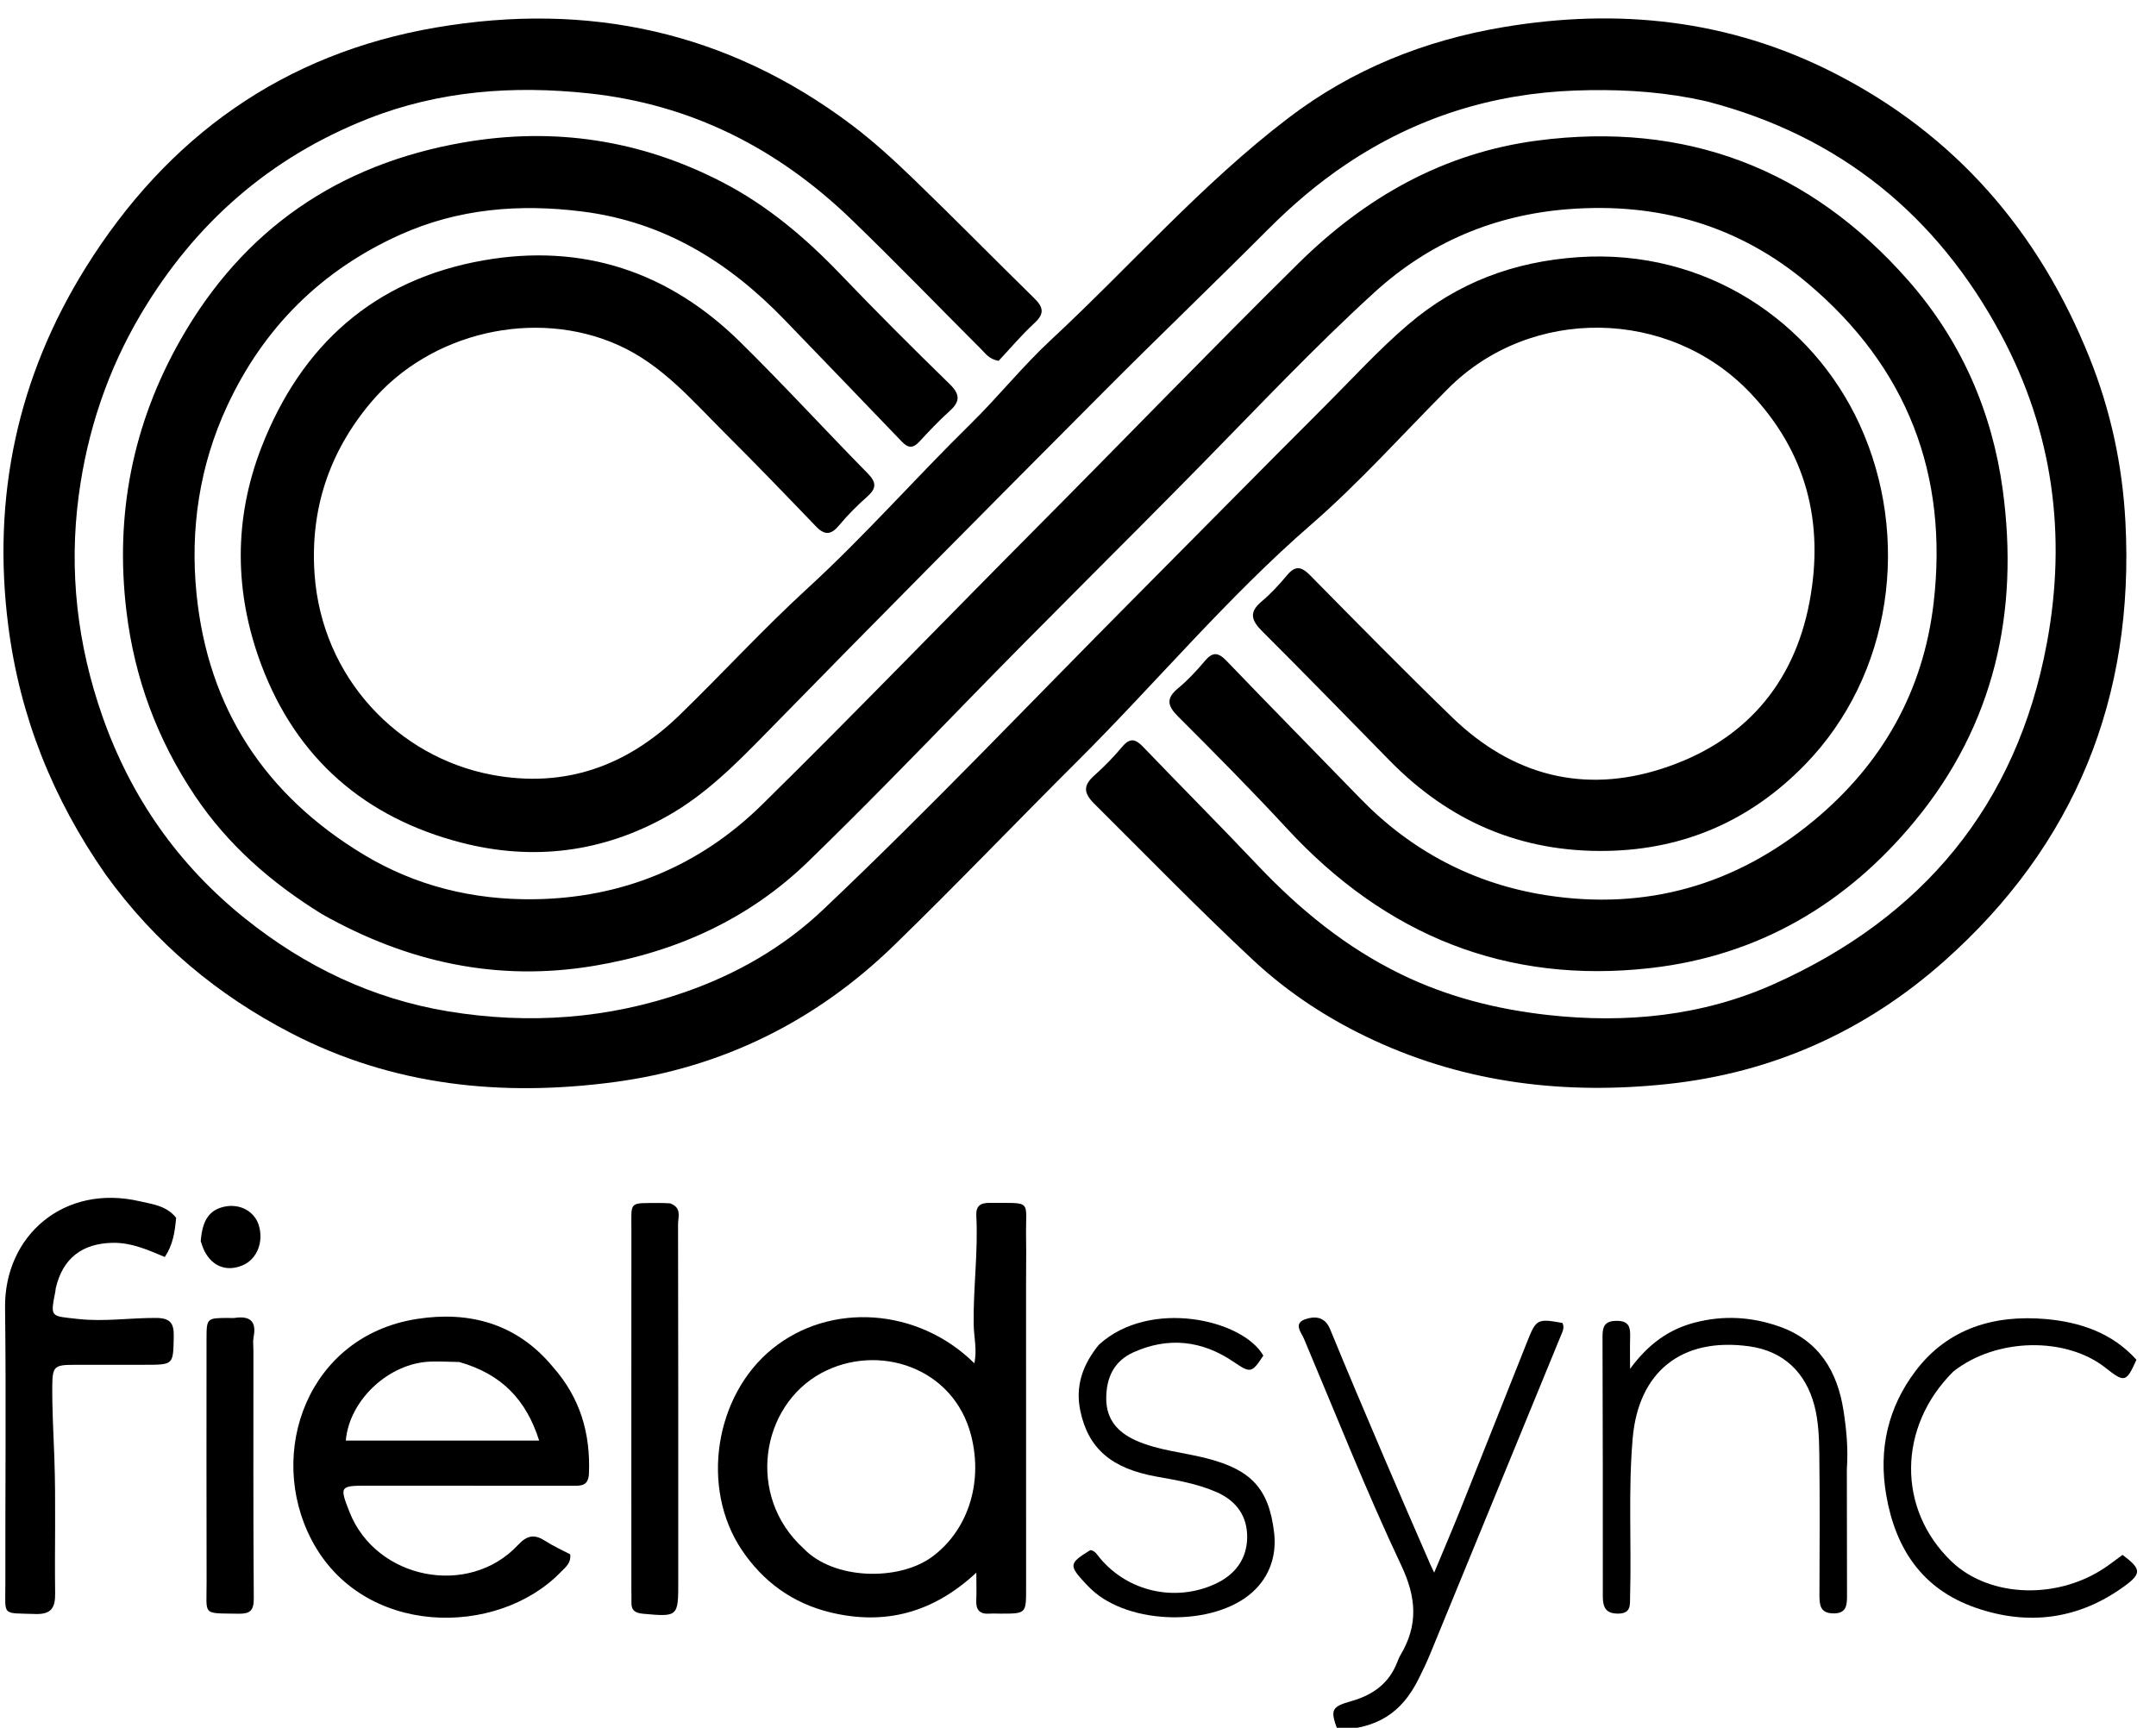<svg version="1.1" id="Layer_1" xmlns="http://www.w3.org/2000/svg" xmlns:xlink="http://www.w3.org/1999/xlink" x="0px" y="0px"
	 width="100%" viewBox="175 245 675 541" enable-background="new 0 0 1008 992" xml:space="preserve">
<path fill="#000000" opacity="1" stroke="none" 
	d="
M275.849,531.262 
	C259.915,521.428 246.351,509.553 236.057,494.217 
	C224.28,476.67 217.125,457.429 214.585,436.39 
	C210.934,406.145 216.529,377.758 231.536,351.353 
	C251.183,316.784 280.947,296.409 320.041,289.619 
	C348.504,284.675 375.634,288.804 401.287,302.118 
	C415.331,309.407 427.207,319.483 438.121,330.872 
	C449.304,342.542 460.735,353.98 472.316,365.255 
	C475.715,368.563 475.571,370.79 472.244,373.778 
	C468.902,376.779 465.808,380.07 462.752,383.37 
	C460.806,385.469 459.266,385.291 457.372,383.313 
	C445.16,370.565 432.89,357.872 420.643,345.157 
	C403.195,327.042 382.861,314.46 357.35,311.235 
	C337.62,308.74 318.408,310.323 300.237,318.519 
	C275.659,329.605 257.562,347.504 246.129,372.101 
	C237.403,390.875 234.497,410.732 236.532,430.984 
	C240.129,466.777 257.995,493.981 288.832,512.583 
	C305.22,522.468 323.182,526.81 342.135,526.575 
	C369.817,526.232 393.983,516.253 413.622,496.926 
	C442.715,468.294 471.05,438.893 499.833,409.944 
	C527.087,382.534 553.925,354.717 581.427,327.546 
	C602.497,306.73 626.978,292.854 656.369,289.007 
	C702.704,282.941 741.632,297.74 772.49,332.885 
	C788.943,351.624 798.677,373.825 802.016,398.369 
	C807.22,436.616 799.396,471.945 774.427,502.174 
	C753.04,528.068 725.567,544.231 691.984,548.094 
	C646.632,553.311 608.797,537.854 577.928,504.443 
	C566.851,492.453 555.341,480.855 543.794,469.314 
	C540.448,465.97 540.037,463.661 543.836,460.512 
	C546.899,457.974 549.66,455.007 552.224,451.952 
	C554.692,449.011 556.443,449.268 559.016,451.947 
	C572.866,466.366 586.902,480.607 600.82,494.962 
	C616.902,511.548 636.542,521.814 659.126,525.319 
	C690.318,530.162 718.412,522.217 742.891,501.921 
	C764.405,484.083 777.188,461.28 780.388,433.705 
	C785.034,393.685 772.166,360.109 741.141,333.865 
	C719.387,315.463 694.027,308.333 666.028,310.493 
	C642.971,312.272 622.532,320.838 605.308,336.547 
	C586.479,353.719 569.027,372.269 551.191,390.44 
	C526.811,415.278 501.974,439.669 477.724,464.632 
	C461.354,481.483 444.97,498.322 428.126,514.686 
	C409.44,532.84 386.677,543.112 361.071,547.413 
	C330.784,552.499 302.659,546.381 275.849,531.262 
z"/>
<path fill="#000000" opacity="1" stroke="none" 
	d="
M208.072,518.834 
	C191.512,495.082 181.193,469.304 177.575,440.853 
	C172.453,400.578 180.511,362.953 201.883,328.715 
	C227.345,287.923 263.563,261.794 311.58,253.602 
	C359.126,245.489 402.761,254.848 441.572,284.062 
	C448.465,289.25 454.884,295.14 461.1,301.142 
	C473.806,313.408 486.181,326.014 498.795,338.376 
	C501.581,341.106 502.14,343.143 498.938,346.097 
	C494.794,349.921 491.135,354.27 487.636,357.999 
	C484.675,357.428 483.642,355.806 482.381,354.546 
	C468.712,340.877 455.292,326.95 441.371,313.544 
	C418.408,291.433 391.353,277.653 359.307,274.23 
	C335.628,271.701 312.482,273.397 290.19,282.192 
	C259.537,294.285 236.083,314.834 219.254,343.12 
	C208.725,360.817 202.318,380 199.638,400.241 
	C196.524,423.772 199.2,446.918 207.099,469.389 
	C215.989,494.679 230.827,515.845 251.702,532.583 
	C270.431,547.599 291.535,557.775 315.4,561.697 
	C340.629,565.843 365.419,564.048 389.589,555.601 
	C405.648,549.989 420.293,541.581 432.61,529.92 
	C465.975,498.334 497.591,464.982 529.975,432.404 
	C549.943,412.317 569.805,392.124 589.847,372.11 
	C598.444,363.525 606.617,354.52 615.896,346.6 
	C631.278,333.472 648.962,326.906 669.11,325.528 
	C708.94,322.805 742.443,345.625 757.242,377.99 
	C773.22,412.933 767.616,456.272 739.975,484.57 
	C723.157,501.788 702.521,510.995 678.07,511.438 
	C651.212,511.925 628.809,502.246 610.156,483.245 
	C596.852,469.693 583.619,456.069 570.172,442.66 
	C566.811,439.308 565.913,436.763 569.954,433.363 
	C572.872,430.908 575.506,428.055 577.949,425.116 
	C580.567,421.965 582.474,422.408 585.19,425.163 
	C599.924,440.109 614.632,455.088 629.714,469.68 
	C648.396,487.755 670.74,493.667 695.436,485.661 
	C720.667,477.483 736.624,459.653 741.542,433.368 
	C746.15,408.742 740.621,386.57 722.902,367.957 
	C697.608,341.386 654.262,340.708 628.371,366.677 
	C614.133,380.957 600.642,396.098 585.457,409.289 
	C559.129,432.158 536.861,458.892 512.27,483.389 
	C493.044,502.541 474.292,522.177 454.831,541.083 
	C430.358,564.858 400.896,579.398 367.127,583.852 
	C332.197,588.46 298.13,585.061 266.187,568.531 
	C243.023,556.543 223.567,540.301 208.072,518.834 
z"/>
<path fill="#000000" opacity="1" stroke="none" 
	d="
M704.443,275.713 
	C692.203,273.414 680.262,272.924 668.274,273.347 
	C642.242,274.265 618.322,281.807 596.635,296.315 
	C587.749,302.258 579.684,309.127 572.123,316.706 
	C554.963,333.907 537.409,350.716 520.269,367.936 
	C485.015,403.354 449.789,438.801 414.863,474.541 
	C405.396,484.229 395.957,493.742 384.086,500.448 
	C363.704,511.962 341.852,514.631 319.489,508.865 
	C289.363,501.096 267.853,482.595 256.815,453.186 
	C248.335,430.59 248.102,407.514 256.891,384.969 
	C269.352,353.005 292.183,332.52 326.432,326.515 
	C357.408,321.083 384.355,330.063 406.691,352.047 
	C420.338,365.479 433.281,379.624 446.711,393.281 
	C449.548,396.167 449.317,398.022 446.471,400.546 
	C443.362,403.304 440.382,406.27 437.734,409.467 
	C435.224,412.498 433.222,412.706 430.458,409.827 
	C420.998,399.972 411.516,390.133 401.837,380.494 
	C391.633,370.332 382.285,359.22 368.615,353.078 
	C342.543,341.363 309.562,349.061 291.084,371.055 
	C277.975,386.66 272.11,404.587 273.471,424.588 
	C275.704,457.389 299.825,482.108 328.968,487.603 
	C351.821,491.912 371.347,484.858 387.77,468.897 
	C401.272,455.776 414.027,441.86 427.897,429.151 
	C445.723,412.816 461.642,394.654 478.86,377.751 
	C487.526,369.243 495.166,359.665 504.051,351.41 
	C528.911,328.311 551.304,302.545 578.422,281.898 
	C598.365,266.714 620.953,257.642 645.698,253.49 
	C681.674,247.453 716.281,251.144 748.966,267.739 
	C787.127,287.115 813.357,317.482 829.199,357.038 
	C835.795,373.507 839.478,390.574 840.423,408.335 
	C843.349,463.312 824.72,509.548 783.598,546.039 
	C759.03,567.841 730.066,580.92 697.044,584.435 
	C665.152,587.83 634.28,584.233 605.067,570.707 
	C591.339,564.351 578.62,556.147 567.4,545.689 
	C550.333,529.781 534.09,513.06 517.555,496.622 
	C514.048,493.136 514.235,490.808 517.713,487.722 
	C520.821,484.965 523.733,481.939 526.412,478.762 
	C528.803,475.927 530.52,476.396 532.854,478.83 
	C544.73,491.21 556.847,503.359 568.638,515.818 
	C581.797,529.723 596.357,541.662 613.681,550.084 
	C628.208,557.146 643.539,561.024 659.536,562.81 
	C683.975,565.538 707.916,563.174 730.32,553.161 
	C776.901,532.342 806.371,497.214 815.829,446.421 
	C822.128,412.587 817.734,380.084 801.472,349.758 
	C781.461,312.441 751.033,287.639 709.717,276.842 
	C708.118,276.424 706.474,276.181 704.443,275.713 
z"/>
<path fill="#000000" opacity="1" stroke="none" 
	d="
M496.24,647 
	C496.243,679.161 496.251,710.823 496.252,742.484 
	C496.253,750.274 496.241,750.274 488.233,750.272 
	C487.067,750.271 485.896,750.198 484.735,750.276 
	C481.721,750.48 480.502,749.077 480.647,746.118 
	C480.769,743.646 480.672,741.162 480.672,737.43 
	C467.112,750.06 452.019,753.989 435.025,749.894 
	C423.17,747.038 413.841,740.24 407.155,730.197 
	C394.236,710.79 398.798,681.956 416.786,667.355 
	C434.988,652.582 462.469,654.494 480.046,671.88 
	C480.967,667.693 479.896,663.658 479.838,659.612 
	C479.675,648.3 481.269,637.024 480.663,625.7 
	C480.499,622.625 481.923,621.627 484.836,621.652 
	C498.522,621.772 496.038,620.419 496.245,632.503 
	C496.325,637.167 496.248,641.834 496.24,647 
M426.608,729.885 
	C435.92,739.662 456.307,740.214 466.854,732.45 
	C477.673,724.485 482.905,709.832 479.077,694.628 
	C473.624,672.965 449.739,665.428 432.155,674.94 
	C413.166,685.21 408.511,713.453 426.608,729.885 
z"/>
<path fill="#000000" opacity="1" stroke="none" 
	d="
M348.06,672.97 
	C356.693,682.714 359.885,693.876 359.39,706.377 
	C359.227,710.498 356.686,710.235 353.959,710.233 
	C332.641,710.218 311.322,710.203 290.003,710.204 
	C281.383,710.204 281.263,710.398 284.409,718.415 
	C292.703,739.555 321.753,745.33 337.209,728.739 
	C340.095,725.641 342.421,725.357 345.755,727.53 
	C348.226,729.141 350.963,730.345 353.516,731.695 
	C353.855,734.509 351.946,735.824 350.5,737.314 
	C330.667,757.751 288.523,757.726 272.549,727.177 
	C258.263,699.857 271.352,663.315 305.542,657.994 
	C321.693,655.481 336.701,659.252 348.06,672.97 
M318.787,671.481 
	C315.793,671.43 312.795,671.253 309.805,671.35 
	C296.798,671.772 284.367,683.348 283.262,696.076 
	C303.219,696.076 323.162,696.076 343.8,696.076 
	C339.708,683.171 331.917,675.208 318.787,671.481 
z"/>
<path fill="#000000" opacity="1" stroke="none" 
	d="
M230.14,626.309 
	C229.754,630.827 229.106,634.879 226.595,638.597 
	C221.258,636.35 216.161,634.062 210.287,634.161 
	C200.771,634.321 194.649,638.975 192.468,648.323 
	C192.393,648.645 192.403,648.987 192.34,649.313 
	C190.711,657.663 190.781,657.034 199.397,657.999 
	C207.605,658.918 215.64,657.648 223.754,657.678 
	C228.211,657.694 229.492,659.192 229.4,663.494 
	C229.211,672.347 229.415,672.348 220.404,672.348 
	C212.908,672.347 205.411,672.338 197.915,672.364 
	C192.008,672.383 191.416,672.943 191.368,679 
	C191.31,686.481 191.747,693.948 192.016,701.42 
	C192.526,715.562 192.064,729.736 192.264,743.893 
	C192.33,748.497 191.005,750.548 186.029,750.382 
	C175.358,750.026 176.695,751.191 176.676,740.944 
	C176.623,712.125 176.94,683.302 176.585,654.487 
	C176.307,631.988 194.969,615.597 218.813,621.162 
	C222.774,622.086 227.08,622.508 230.14,626.309 
z"/>
<path fill="#000000" opacity="1" stroke="none" 
	d="
M622.809,734.871 
	C623.173,735.597 623.378,736.048 624.009,737.436 
	C626.946,730.382 629.688,724.006 632.265,717.565 
	C639.302,699.98 646.259,682.363 653.268,664.767 
	C655.94,658.06 656.419,657.839 664.173,659.253 
	C664.92,660.777 664.132,662.108 663.576,663.463 
	C649.955,696.661 636.34,729.861 622.695,763.048 
	C621.62,765.66 620.379,768.209 619.12,770.741 
	C613.793,781.449 606.066,786.273 593.738,786.644 
	C591.413,780.31 591.836,779.438 598.182,777.63 
	C604.771,775.753 609.867,772.137 612.425,765.52 
	C612.725,764.745 613.035,763.959 613.459,763.249 
	C619.007,753.95 618.511,745.343 613.74,735.238 
	C602.753,711.969 593.281,687.983 583.271,664.256 
	C582.42,662.239 579.832,659.417 583.629,658.093 
	C586.551,657.074 589.78,657.17 591.427,661.191 
	C596.908,674.568 602.574,687.87 608.238,701.171 
	C612.992,712.334 617.842,723.456 622.809,734.871 
z"/>
<path fill="#000000" opacity="1" stroke="none" 
	d="
M753.212,705.02 
	C753.226,718.508 753.226,731.5 753.263,744.491 
	C753.272,747.522 753.18,750.262 748.963,750.197 
	C744.895,750.135 744.621,747.595 744.633,744.467 
	C744.691,729.81 744.779,715.151 744.59,700.496 
	C744.524,695.378 744.356,690.095 743.074,685.192 
	C740.351,674.78 733.414,668.04 722.612,666.559 
	C701.332,663.64 687.955,674.639 686.16,695.378 
	C684.734,711.849 685.812,728.305 685.351,744.759 
	C685.276,747.412 685.797,750.241 681.587,750.262 
	C677.706,750.281 676.811,748.232 676.813,744.893 
	C676.827,717.744 676.811,690.595 676.715,663.447 
	C676.704,660.205 677.523,658.588 681.191,658.587 
	C685.121,658.587 685.461,660.733 685.361,663.709 
	C685.268,666.507 685.341,669.31 685.341,673.619 
	C691.051,665.859 697.458,661.247 705.615,659.127 
	C714.609,656.79 723.383,657.312 732.068,660.364 
	C744.487,664.729 750.257,674.419 752.156,686.642 
	C753.066,692.503 753.673,698.517 753.212,705.02 
z"/>
<path fill="#000000" opacity="1" stroke="none" 
	d="
M384.796,621.795 
	C388.566,623.177 387.278,626.108 387.284,628.332 
	C387.374,664.471 387.348,700.61 387.348,736.75 
	C387.348,737.915 387.347,739.081 387.348,740.247 
	C387.363,751.264 387.262,751.298 376.295,750.302 
	C373.834,750.078 372.588,749.215 372.688,746.673 
	C372.74,745.344 372.667,744.009 372.667,742.677 
	C372.665,705.205 372.645,667.734 372.679,630.262 
	C372.688,620.975 371.703,621.763 381.324,621.685 
	C382.323,621.676 383.322,621.719 384.796,621.795 
z"/>
<path fill="#000000" opacity="1" stroke="none" 
	d="
M519.049,666.063 
	C534.966,651.508 564.071,658.133 570.527,669.477 
	C566.83,675.088 566.471,674.984 561.095,671.349 
	C551.293,664.723 540.779,663.541 529.887,668.43 
	C523.72,671.198 521.323,676.427 521.343,682.984 
	C521.362,689.475 524.952,693.484 530.497,695.989 
	C537.53,699.166 545.266,699.717 552.648,701.603 
	C566.538,705.152 572.281,710.928 573.905,724.962 
	C574.712,731.93 572.588,738.589 567.168,743.499 
	C555.09,754.441 528.595,753.924 516.693,742.678 
	C516.088,742.106 515.492,741.521 514.926,740.911 
	C509.542,735.118 509.621,734.546 516.361,730.376 
	C517.853,730.553 518.47,731.795 519.309,732.805 
	C528.133,743.427 542.954,746.737 555.489,740.957 
	C561.663,738.11 565.326,733.216 565.461,726.585 
	C565.596,719.939 562.25,714.996 555.847,712.199 
	C549.83,709.571 543.462,708.504 537.112,707.365 
	C523.098,704.852 515.727,698.682 513.223,686.753 
	C511.608,679.057 513.926,672.314 519.049,666.063 
z"/>
<path fill="#000000" opacity="1" stroke="none" 
	d="
M786.508,674.494 
	C769.092,691.845 768.955,717.586 785.939,733.891 
	C798.084,745.552 820.132,746.054 835.258,735.013 
	C836.71,733.953 838.156,732.885 839.534,731.873 
	C845.304,736.213 845.62,737.645 840.196,741.612 
	C825.889,752.076 810.017,754.186 793.428,748.388 
	C776.936,742.623 768.495,730.13 765.555,713.228 
	C763.041,698.781 766.102,685.622 774.794,674.189 
	C784.932,660.856 799.476,656.617 815.541,658.033 
	C826.247,658.977 836.329,662.371 843.875,670.775 
	C840.709,677.87 840.151,678.011 834.239,673.325 
	C821.777,663.445 799.87,663.871 786.508,674.494 
z"/>
<path fill="#000000" opacity="1" stroke="none" 
	d="
M254.341,668.17 
	C254.347,694.275 254.263,719.905 254.454,745.533 
	C254.483,749.427 253.169,750.359 249.607,750.293 
	C238.139,750.08 239.711,751.086 239.682,740.415 
	C239.613,715.119 239.65,689.822 239.659,664.526 
	C239.661,657.707 239.684,657.706 246.507,657.681 
	C247.172,657.679 247.85,657.765 248.502,657.669 
	C253.269,656.964 255.385,658.731 254.391,663.706 
	C254.135,664.988 254.345,666.362 254.341,668.17 
z"/>
<path fill="#000000" opacity="1" stroke="none" 
	d="
M237.847,633.628 
	C238.35,627.007 240.574,623.887 245.177,622.856 
	C249.97,621.782 254.586,624.204 255.977,628.521 
	C257.654,633.727 255.517,639.224 251.066,641.155 
	C246.111,643.303 241.561,641.665 239.035,636.781 
	C238.582,635.905 238.28,634.951 237.847,633.628 
z"/>
</svg>